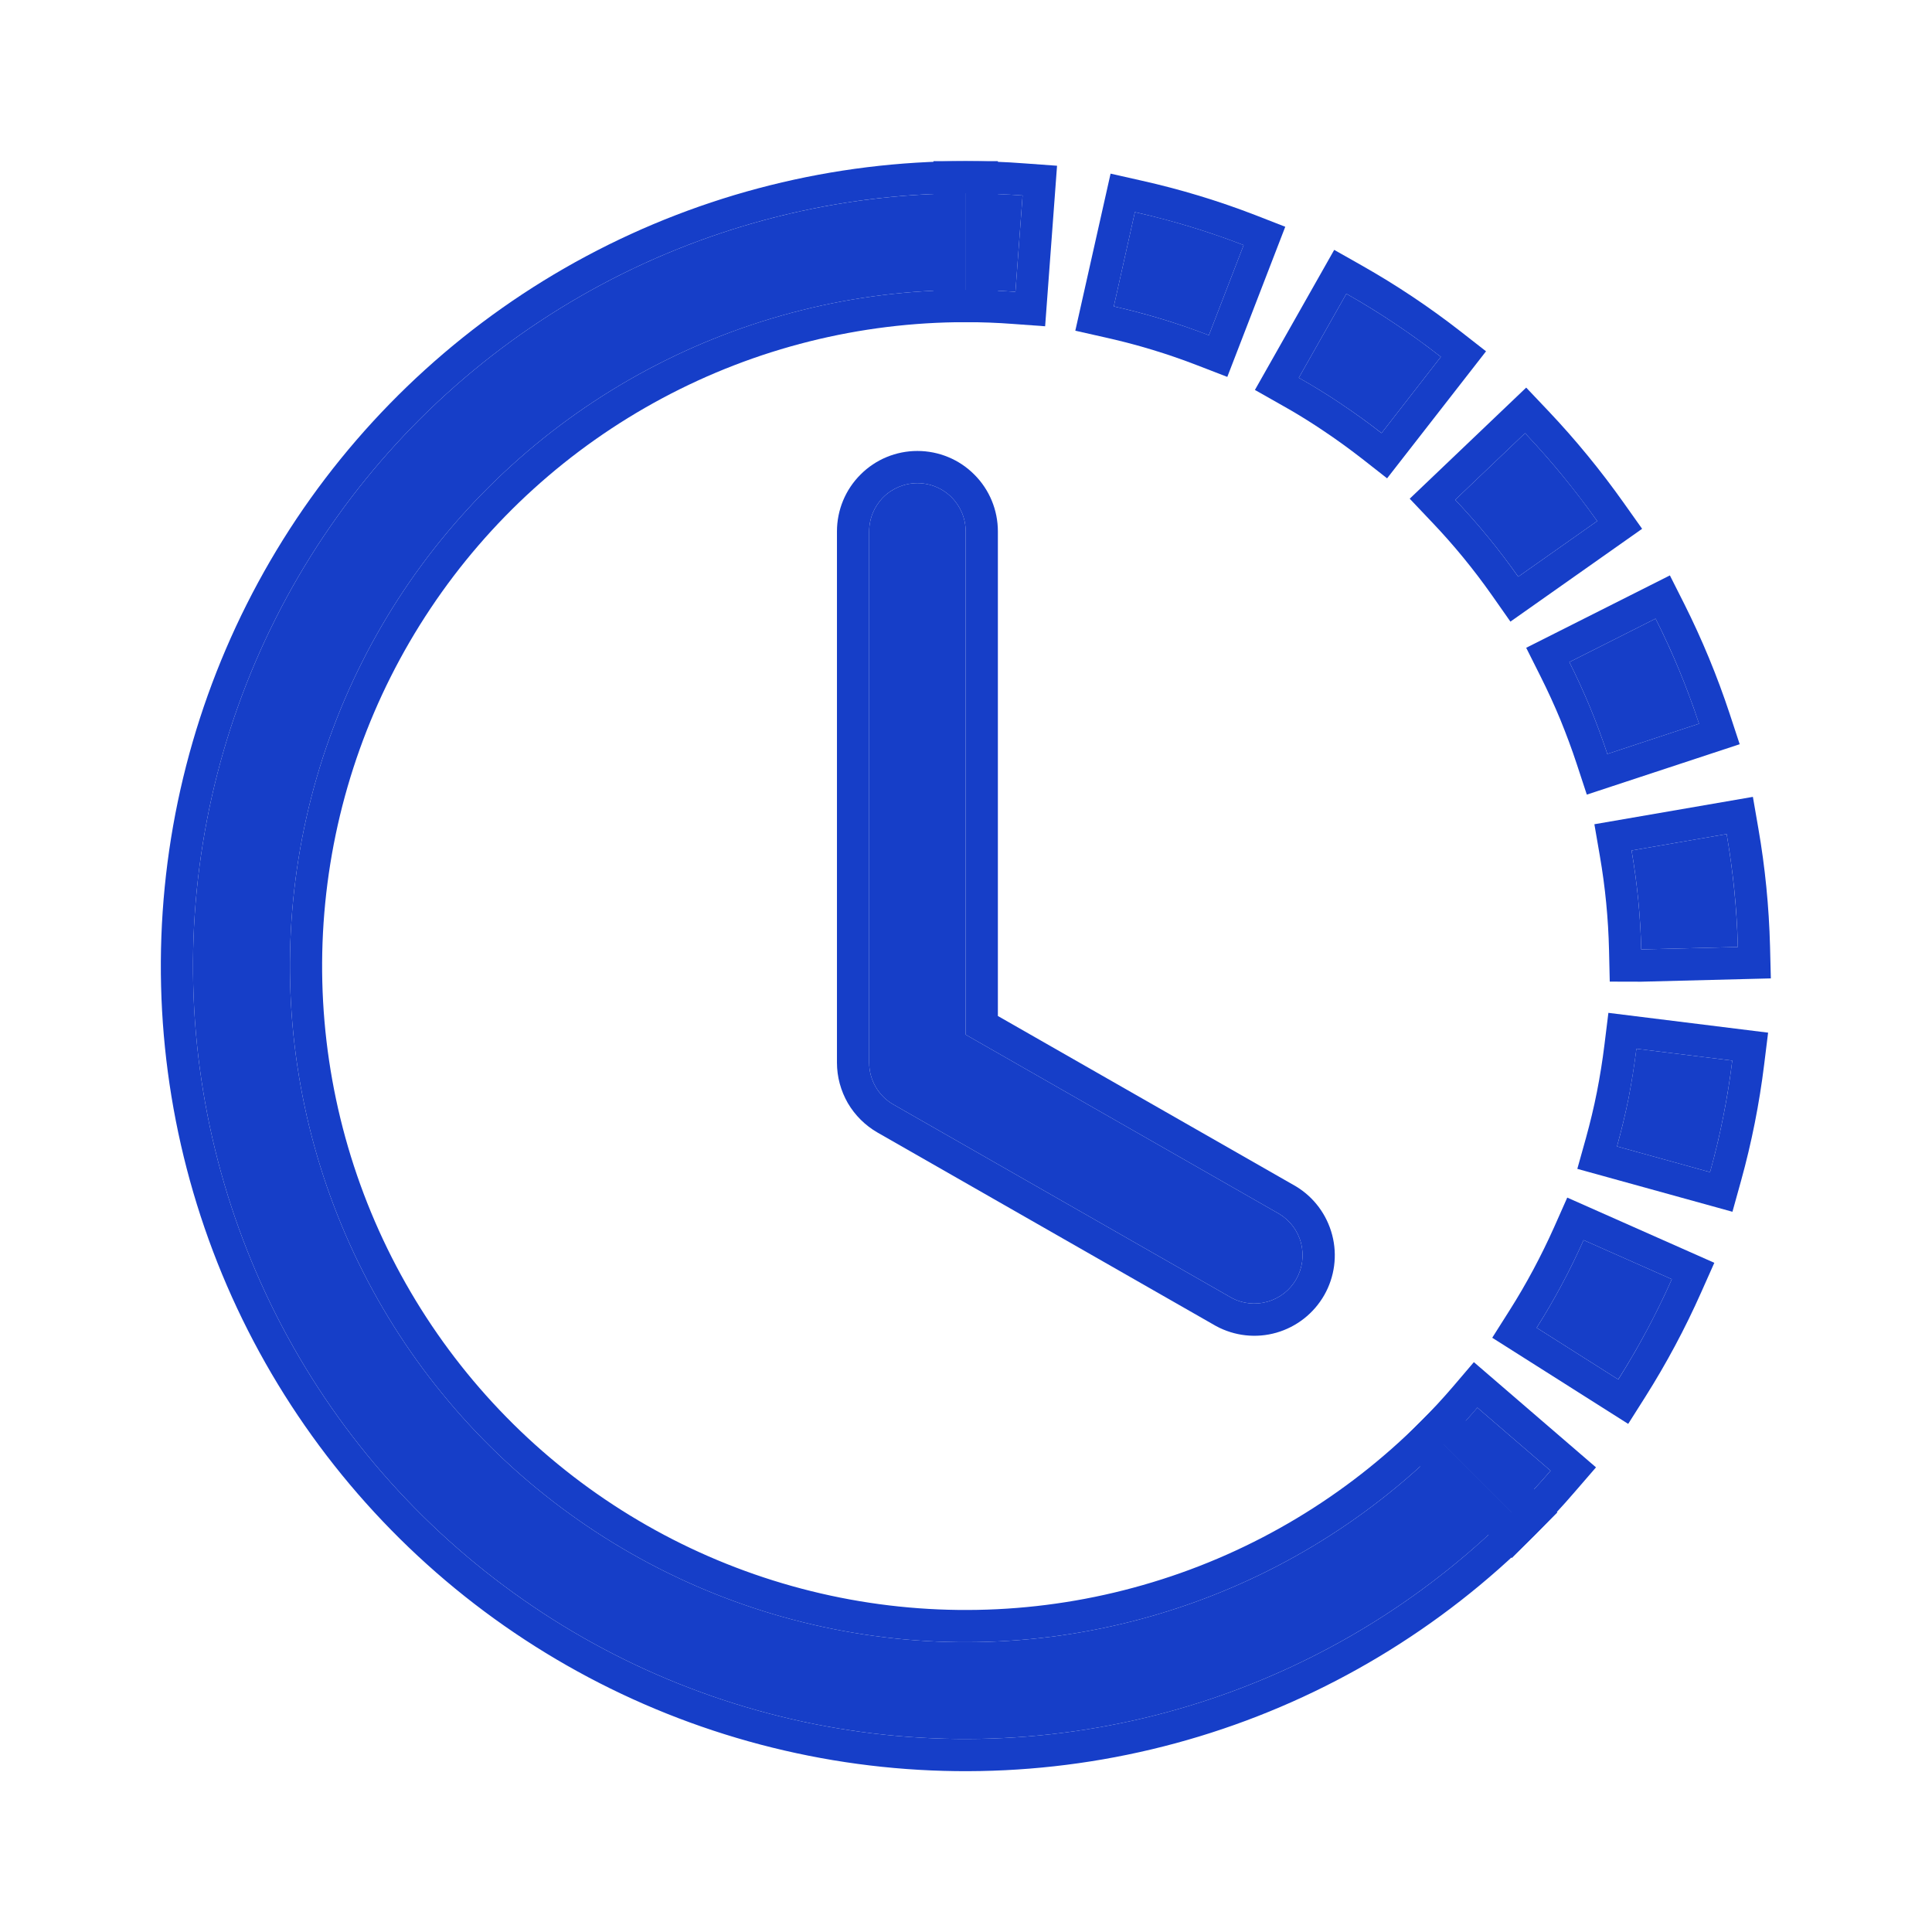 <svg width="24" height="24" viewBox="0 0 24 24" fill="none" xmlns="http://www.w3.org/2000/svg">
<path d="M12.614 3.625C12.408 3.61 12.202 3.602 11.996 3.602V2.402C12.232 2.402 12.467 2.411 12.703 2.428L12.614 3.625ZM15.017 4.165C14.633 4.016 14.238 3.896 13.836 3.806L14.098 2.635C14.558 2.738 15.01 2.875 15.449 3.045L15.017 4.165ZM16.66 5.017C16.489 4.902 16.313 4.794 16.134 4.693L16.725 3.649C17.135 3.881 17.527 4.143 17.899 4.433L17.162 5.38C16.999 5.253 16.832 5.132 16.66 5.018V5.017ZM18.86 7.164C18.622 6.827 18.361 6.508 18.077 6.209L18.945 5.381C19.269 5.723 19.569 6.089 19.841 6.473L18.86 7.164ZM19.752 8.786C19.673 8.596 19.588 8.409 19.495 8.225L20.566 7.685C20.778 8.106 20.959 8.543 21.106 8.99L19.967 9.366C19.902 9.17 19.831 8.977 19.752 8.786ZM20.388 11.794C20.378 11.382 20.338 10.971 20.268 10.565L21.449 10.361C21.529 10.824 21.576 11.294 21.588 11.764L20.389 11.794H20.388ZM20.231 13.64C20.27 13.436 20.302 13.233 20.328 13.028L21.519 13.175C21.461 13.644 21.369 14.107 21.243 14.561L20.087 14.241C20.142 14.043 20.19 13.843 20.231 13.64ZM19.089 16.494C19.309 16.146 19.504 15.782 19.672 15.405L20.768 15.891C20.576 16.323 20.354 16.738 20.102 17.136L19.089 16.494ZM17.933 17.94C18.079 17.794 18.219 17.642 18.352 17.486L19.262 18.27C19.108 18.449 18.947 18.622 18.781 18.788L17.933 17.94Z" fill="#163EC8"/>
<path fill-rule="evenodd" clip-rule="evenodd" d="M12.983 4.053L12.584 4.024C12.389 4.009 12.192 4.002 11.996 4.002L11.596 4.002V2.002L11.996 2.002C12.242 2.002 12.487 2.011 12.732 2.03L13.131 2.059L12.983 4.053ZM15.246 4.682L14.873 4.538C14.507 4.396 14.131 4.282 13.748 4.196L13.358 4.108L13.796 2.157L14.186 2.245C14.664 2.352 15.136 2.495 15.594 2.672L15.966 2.817L15.246 4.682ZM17.162 5.38C17.16 5.379 17.158 5.377 17.156 5.376C16.995 5.25 16.83 5.131 16.66 5.018V5.017C16.493 4.905 16.322 4.799 16.147 4.7C16.143 4.698 16.138 4.695 16.134 4.693L16.725 3.649C16.725 3.649 16.725 3.649 16.725 3.649C16.841 3.714 16.956 3.783 17.069 3.853C17.242 3.961 17.412 4.075 17.579 4.194C17.686 4.27 17.791 4.349 17.895 4.43C17.896 4.431 17.898 4.432 17.899 4.433L17.162 5.38ZM16.337 5.283L16.438 5.35C16.602 5.459 16.761 5.575 16.916 5.695L17.231 5.942L18.46 4.364L18.145 4.118C17.758 3.816 17.349 3.543 16.922 3.301L16.574 3.104L15.589 4.844L15.937 5.041C16.073 5.117 16.206 5.198 16.337 5.283ZM18.763 7.722L18.533 7.394C18.307 7.073 18.058 6.769 17.787 6.485L17.512 6.195L18.959 4.815L19.235 5.106C19.572 5.462 19.884 5.843 20.167 6.242L20.399 6.569L18.763 7.722ZM19.967 9.366C19.902 9.17 19.831 8.977 19.752 8.786C19.673 8.596 19.588 8.409 19.495 8.225L20.566 7.685C20.626 7.804 20.684 7.925 20.739 8.046C20.823 8.233 20.901 8.422 20.973 8.613C21.02 8.737 21.064 8.862 21.105 8.988C21.105 8.989 21.106 8.99 21.106 8.99L19.967 9.366ZM19.383 8.939C19.308 8.758 19.226 8.58 19.138 8.404L18.959 8.047L20.744 7.148L20.924 7.505C21.144 7.944 21.332 8.399 21.486 8.865L21.611 9.245L19.712 9.871L19.587 9.491C19.526 9.305 19.457 9.121 19.383 8.939ZM19.997 12.194L19.988 11.804C19.979 11.411 19.941 11.02 19.874 10.633L19.806 10.239L21.775 9.899L21.843 10.292C21.927 10.774 21.975 11.264 21.988 11.754L21.998 12.154L20.389 12.195L19.997 12.194ZM20.094 14.214C20.146 14.025 20.192 13.833 20.231 13.64C20.269 13.442 20.301 13.245 20.326 13.046C20.326 13.04 20.327 13.034 20.328 13.028L21.519 13.175C21.518 13.18 21.517 13.185 21.517 13.19C21.501 13.318 21.483 13.445 21.462 13.571C21.428 13.773 21.388 13.974 21.342 14.174C21.312 14.301 21.28 14.427 21.245 14.553C21.244 14.556 21.244 14.558 21.243 14.561L20.087 14.241C20.089 14.232 20.092 14.223 20.094 14.214ZM19.98 12.582L21.964 12.828L21.915 13.224C21.855 13.712 21.759 14.195 21.628 14.668L21.521 15.053L19.594 14.52L19.702 14.134C19.754 13.945 19.8 13.755 19.838 13.562C19.876 13.367 19.907 13.174 19.931 12.979L19.98 12.582ZM18.537 16.618L18.751 16.28C18.961 15.949 19.146 15.602 19.307 15.242L19.469 14.877L21.296 15.687L21.133 16.053C20.933 16.503 20.702 16.935 20.44 17.35L20.226 17.688L18.537 16.618ZM17.367 17.94L17.65 17.657C17.789 17.518 17.922 17.374 18.048 17.227L18.309 16.921L19.826 18.228L19.564 18.531C19.404 18.717 19.237 18.897 19.064 19.071L18.781 19.354L17.367 17.94ZM12.396 2.411C12.498 2.415 12.599 2.421 12.701 2.428C12.701 2.428 12.702 2.428 12.703 2.428L12.614 3.625C12.408 3.61 12.202 3.602 11.996 3.602V2.402C12.098 2.402 12.201 2.404 12.303 2.407C12.334 2.408 12.365 2.409 12.396 2.411ZM15.017 4.165C15.017 4.164 15.016 4.164 15.016 4.164C14.632 4.016 14.237 3.896 13.836 3.806L14.098 2.635C14.229 2.664 14.358 2.696 14.487 2.731C14.684 2.784 14.88 2.843 15.073 2.909C15.189 2.948 15.303 2.989 15.417 3.033C15.428 3.037 15.438 3.041 15.449 3.045L15.017 4.165ZM18.86 7.164C18.859 7.164 18.859 7.163 18.858 7.162C18.622 6.826 18.36 6.507 18.077 6.209C18.077 6.209 18.077 6.209 18.077 6.209L18.945 5.381C19.037 5.478 19.126 5.577 19.214 5.677C19.349 5.831 19.478 5.99 19.603 6.152C19.684 6.257 19.764 6.364 19.841 6.473L18.86 7.164ZM21.588 11.764C21.588 11.764 21.588 11.765 21.588 11.764C21.585 11.632 21.579 11.498 21.57 11.365C21.556 11.161 21.536 10.958 21.509 10.756C21.493 10.63 21.474 10.504 21.452 10.379C21.451 10.373 21.45 10.367 21.449 10.361L20.268 10.565C20.268 10.565 20.268 10.565 20.268 10.566C20.338 10.972 20.378 11.383 20.388 11.794H20.389L21.588 11.764ZM19.089 16.494C19.092 16.49 19.094 16.486 19.097 16.481C19.314 16.137 19.506 15.777 19.672 15.405L20.768 15.891C20.714 16.013 20.657 16.134 20.598 16.253C20.507 16.436 20.411 16.617 20.309 16.794C20.243 16.909 20.174 17.023 20.103 17.136C20.103 17.136 20.102 17.136 20.102 17.136L19.089 16.494ZM17.933 17.94C18.064 17.809 18.19 17.674 18.31 17.536C18.324 17.519 18.338 17.503 18.352 17.486L19.262 18.27C19.195 18.348 19.127 18.424 19.057 18.5C19.036 18.522 19.015 18.545 18.994 18.567C18.924 18.642 18.853 18.716 18.781 18.788L17.933 17.94Z" fill="#163EC8"/>
<path d="M11.996 3.602C10.616 3.602 9.256 3.943 8.039 4.594C6.821 5.245 5.783 6.187 5.016 7.335C4.249 8.483 3.777 9.803 3.642 11.178C3.507 12.552 3.712 13.939 4.241 15.215C4.769 16.491 5.604 17.617 6.671 18.493C7.738 19.369 9.005 19.969 10.359 20.238C11.713 20.508 13.112 20.439 14.433 20.038C15.755 19.637 16.956 18.917 17.933 17.94L18.781 18.788C17.665 19.905 16.291 20.729 14.781 21.188C13.271 21.647 11.671 21.726 10.123 21.418C8.575 21.11 7.127 20.425 5.907 19.423C4.687 18.422 3.732 17.135 3.128 15.676C2.524 14.217 2.289 12.632 2.444 11.06C2.599 9.489 3.139 7.98 4.016 6.668C4.893 5.355 6.08 4.279 7.472 3.535C8.864 2.791 10.418 2.402 11.996 2.402V3.602Z" fill="#163EC8"/>
<path fill-rule="evenodd" clip-rule="evenodd" d="M12.396 4.002L11.996 4.002C10.681 4.002 9.387 4.326 8.227 4.947C7.068 5.567 6.079 6.463 5.349 7.557C4.618 8.651 4.169 9.908 4.04 11.217C3.911 12.526 4.107 13.847 4.61 15.062C5.113 16.277 5.908 17.35 6.924 18.184C7.941 19.019 9.147 19.589 10.437 19.846C11.726 20.103 13.059 20.037 14.317 19.655C15.576 19.274 16.72 18.587 17.65 17.657L17.933 17.375L19.346 18.788L19.064 19.071C17.901 20.234 16.47 21.093 14.897 21.571C13.324 22.049 11.657 22.131 10.045 21.81C8.432 21.489 6.924 20.776 5.653 19.733C4.382 18.689 3.388 17.348 2.759 15.829C2.13 14.309 1.885 12.658 2.046 11.021C2.207 9.384 2.77 7.813 3.683 6.445C4.597 5.078 5.833 3.957 7.283 3.182C8.733 2.407 10.352 2.002 11.996 2.002L12.396 2.002V4.002ZM11.996 2.402V3.602C10.616 3.602 9.256 3.943 8.039 4.594C6.821 5.245 5.783 6.187 5.016 7.335C4.249 8.483 3.777 9.803 3.642 11.178C3.507 12.552 3.712 13.939 4.241 15.215C4.769 16.491 5.604 17.617 6.671 18.493C7.738 19.369 9.005 19.969 10.359 20.238C11.713 20.508 13.112 20.439 14.433 20.038C15.755 19.637 16.956 18.917 17.933 17.94L18.781 18.788C18.779 18.79 18.777 18.792 18.775 18.794C18.683 18.887 18.588 18.977 18.492 19.065C17.432 20.042 16.163 20.768 14.781 21.188C13.271 21.647 11.671 21.726 10.123 21.418C8.575 21.11 7.127 20.425 5.907 19.423C4.687 18.422 3.732 17.135 3.128 15.676C2.524 14.217 2.289 12.632 2.444 11.06C2.599 9.489 3.139 7.98 4.016 6.668C4.893 5.355 6.08 4.279 7.472 3.535C8.746 2.854 10.156 2.47 11.596 2.41C11.728 2.405 11.859 2.402 11.991 2.402C11.993 2.402 11.994 2.402 11.996 2.402Z" fill="#163EC8"/>
<path d="M11.396 6.002C11.556 6.002 11.708 6.065 11.82 6.177C11.933 6.29 11.996 6.442 11.996 6.602V12.853L15.892 15.08C16.026 15.161 16.123 15.291 16.162 15.442C16.201 15.594 16.18 15.755 16.102 15.891C16.025 16.027 15.897 16.127 15.746 16.17C15.596 16.213 15.434 16.196 15.297 16.121L11.099 13.721C11.007 13.669 10.931 13.593 10.878 13.502C10.825 13.41 10.797 13.306 10.797 13.201V6.602C10.797 6.442 10.86 6.29 10.972 6.177C11.085 6.065 11.237 6.002 11.396 6.002Z" fill="#163EC8"/>
<path fill-rule="evenodd" clip-rule="evenodd" d="M10.797 13.201V6.602C10.797 6.442 10.86 6.29 10.972 6.177C11.085 6.065 11.237 6.002 11.396 6.002C11.556 6.002 11.708 6.065 11.82 6.177C11.933 6.29 11.996 6.442 11.996 6.602V12.853L15.892 15.08C16.026 15.161 16.123 15.291 16.162 15.442C16.201 15.594 16.18 15.755 16.102 15.891C16.025 16.027 15.897 16.127 15.746 16.17C15.596 16.213 15.434 16.196 15.297 16.121L11.099 13.721C11.007 13.669 10.931 13.593 10.878 13.502C10.825 13.41 10.797 13.306 10.797 13.201ZM10.901 14.069C10.748 13.981 10.621 13.855 10.532 13.703C10.444 13.55 10.397 13.377 10.397 13.201V6.602C10.397 6.336 10.502 6.082 10.69 5.895C10.877 5.707 11.131 5.602 11.396 5.602C11.662 5.602 11.916 5.707 12.103 5.895C12.291 6.082 12.396 6.336 12.396 6.602V12.621L16.098 14.737C16.322 14.872 16.483 15.089 16.549 15.342C16.615 15.594 16.579 15.863 16.45 16.089C16.32 16.316 16.107 16.483 15.856 16.555C15.605 16.627 15.336 16.597 15.107 16.473L15.098 16.468L10.901 14.069Z" fill="#163EC8"/>
</svg>
